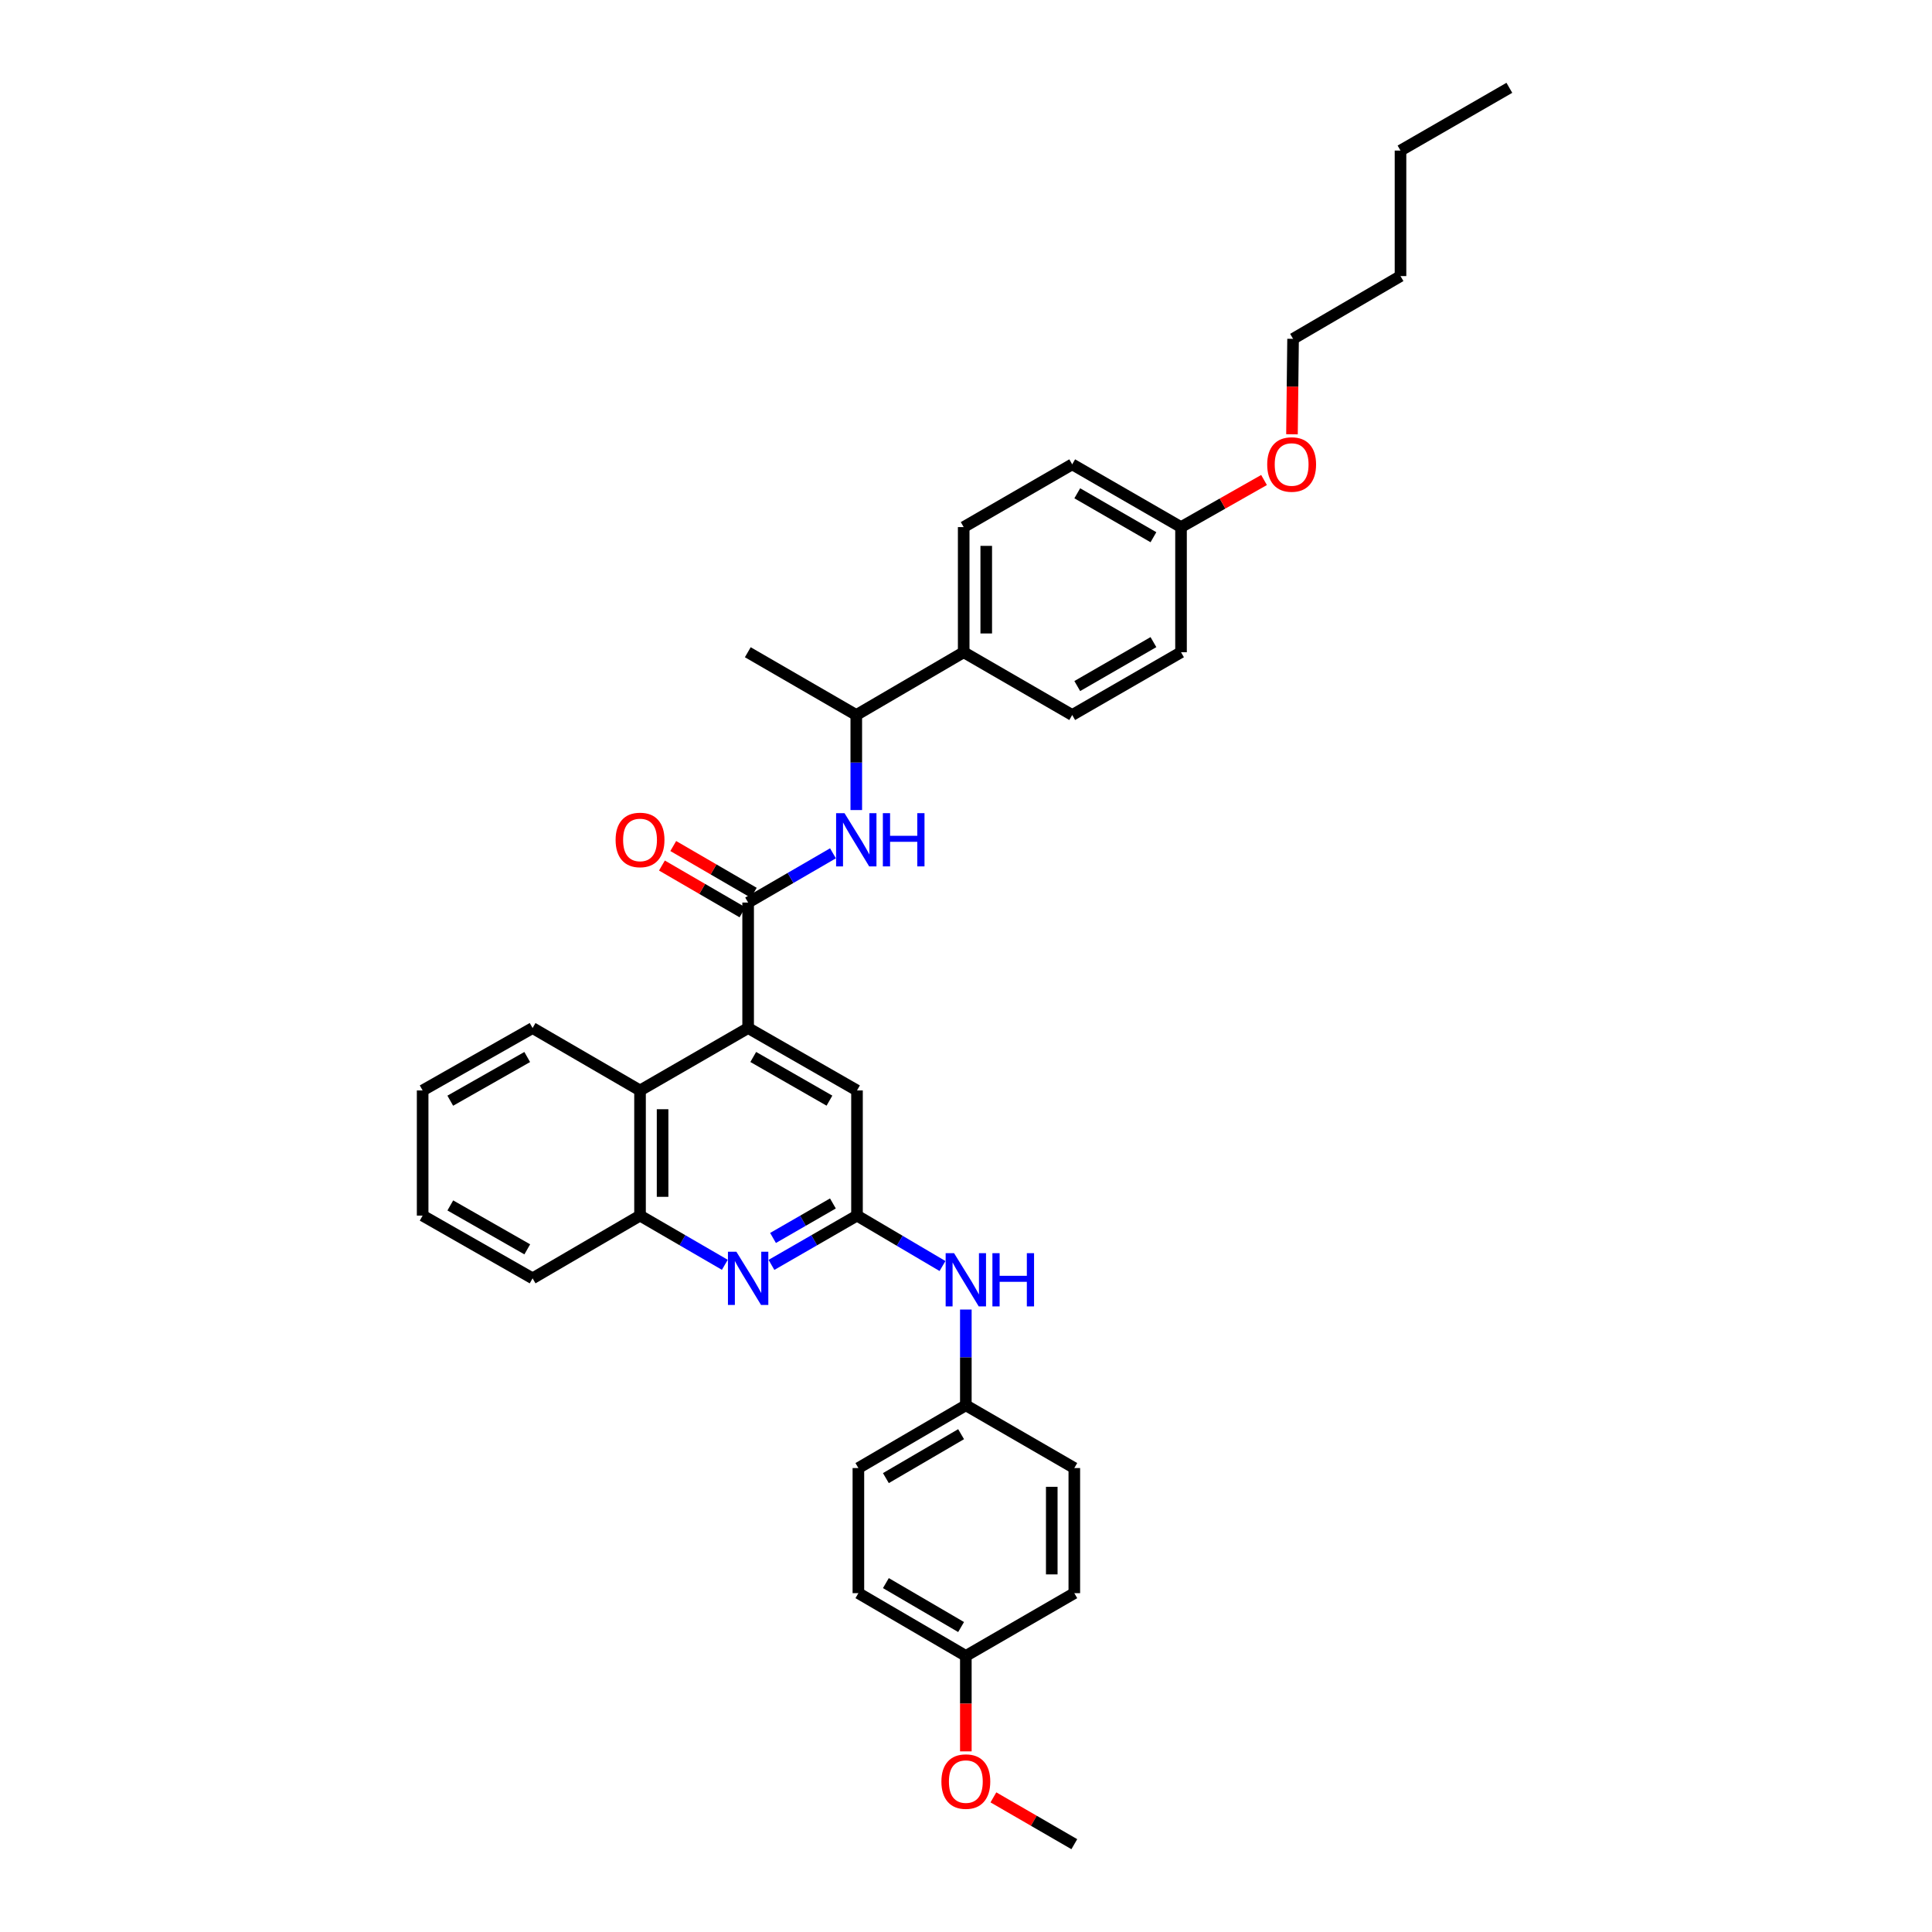 <?xml version='1.0' encoding='iso-8859-1'?>
<svg version='1.1' baseProfile='full'
              xmlns='http://www.w3.org/2000/svg'
                      xmlns:rdkit='http://www.rdkit.org/xml'
                      xmlns:xlink='http://www.w3.org/1999/xlink'
                  xml:space='preserve'
width='1000px' height='1000px' viewBox='0 0 1000 1000'>
<!-- END OF HEADER -->
<rect style='opacity:1.0;fill:#FFFFFF;stroke:none' width='1000' height='1000' x='0' y='0'> </rect>
<path class='bond-0' d='M 387.233,467.16 L 387.233,532.114' style='fill:none;fill-rule:evenodd;stroke:#000000;stroke-width:6px;stroke-linecap:butt;stroke-linejoin:miter;stroke-opacity:1' />
<path class='bond-3' d='M 387.233,467.16 L 409.189,454.417' style='fill:none;fill-rule:evenodd;stroke:#000000;stroke-width:6px;stroke-linecap:butt;stroke-linejoin:miter;stroke-opacity:1' />
<path class='bond-3' d='M 409.189,454.417 L 431.146,441.673' style='fill:none;fill-rule:evenodd;stroke:#0000FF;stroke-width:6px;stroke-linecap:butt;stroke-linejoin:miter;stroke-opacity:1' />
<path class='bond-9' d='M 390.163,462.113 L 369.319,450.009' style='fill:none;fill-rule:evenodd;stroke:#000000;stroke-width:6px;stroke-linecap:butt;stroke-linejoin:miter;stroke-opacity:1' />
<path class='bond-9' d='M 369.319,450.009 L 348.474,437.905' style='fill:none;fill-rule:evenodd;stroke:#FF0000;stroke-width:6px;stroke-linecap:butt;stroke-linejoin:miter;stroke-opacity:1' />
<path class='bond-9' d='M 384.302,472.207 L 363.457,460.104' style='fill:none;fill-rule:evenodd;stroke:#000000;stroke-width:6px;stroke-linecap:butt;stroke-linejoin:miter;stroke-opacity:1' />
<path class='bond-9' d='M 363.457,460.104 L 342.613,448' style='fill:none;fill-rule:evenodd;stroke:#FF0000;stroke-width:6px;stroke-linecap:butt;stroke-linejoin:miter;stroke-opacity:1' />
<path class='bond-4' d='M 387.233,532.114 L 331.28,564.415' style='fill:none;fill-rule:evenodd;stroke:#000000;stroke-width:6px;stroke-linecap:butt;stroke-linejoin:miter;stroke-opacity:1' />
<path class='bond-6' d='M 387.233,532.114 L 443.581,564.415' style='fill:none;fill-rule:evenodd;stroke:#000000;stroke-width:6px;stroke-linecap:butt;stroke-linejoin:miter;stroke-opacity:1' />
<path class='bond-6' d='M 389.879,547.086 L 429.323,569.697' style='fill:none;fill-rule:evenodd;stroke:#000000;stroke-width:6px;stroke-linecap:butt;stroke-linejoin:miter;stroke-opacity:1' />
<path class='bond-1' d='M 399.306,654.707 L 421.443,641.95' style='fill:none;fill-rule:evenodd;stroke:#0000FF;stroke-width:6px;stroke-linecap:butt;stroke-linejoin:miter;stroke-opacity:1' />
<path class='bond-1' d='M 421.443,641.95 L 443.581,629.194' style='fill:none;fill-rule:evenodd;stroke:#000000;stroke-width:6px;stroke-linecap:butt;stroke-linejoin:miter;stroke-opacity:1' />
<path class='bond-1' d='M 400.119,640.766 L 415.615,631.837' style='fill:none;fill-rule:evenodd;stroke:#0000FF;stroke-width:6px;stroke-linecap:butt;stroke-linejoin:miter;stroke-opacity:1' />
<path class='bond-1' d='M 415.615,631.837 L 431.111,622.907' style='fill:none;fill-rule:evenodd;stroke:#000000;stroke-width:6px;stroke-linecap:butt;stroke-linejoin:miter;stroke-opacity:1' />
<path class='bond-34' d='M 375.168,654.663 L 353.224,641.928' style='fill:none;fill-rule:evenodd;stroke:#0000FF;stroke-width:6px;stroke-linecap:butt;stroke-linejoin:miter;stroke-opacity:1' />
<path class='bond-34' d='M 353.224,641.928 L 331.28,629.194' style='fill:none;fill-rule:evenodd;stroke:#000000;stroke-width:6px;stroke-linecap:butt;stroke-linejoin:miter;stroke-opacity:1' />
<path class='bond-2' d='M 443.581,629.194 L 443.581,564.415' style='fill:none;fill-rule:evenodd;stroke:#000000;stroke-width:6px;stroke-linecap:butt;stroke-linejoin:miter;stroke-opacity:1' />
<path class='bond-7' d='M 443.581,629.194 L 465.707,642.242' style='fill:none;fill-rule:evenodd;stroke:#000000;stroke-width:6px;stroke-linecap:butt;stroke-linejoin:miter;stroke-opacity:1' />
<path class='bond-7' d='M 465.707,642.242 L 487.833,655.291' style='fill:none;fill-rule:evenodd;stroke:#0000FF;stroke-width:6px;stroke-linecap:butt;stroke-linejoin:miter;stroke-opacity:1' />
<path class='bond-8' d='M 443.211,419.282 L 443.211,394.684' style='fill:none;fill-rule:evenodd;stroke:#0000FF;stroke-width:6px;stroke-linecap:butt;stroke-linejoin:miter;stroke-opacity:1' />
<path class='bond-8' d='M 443.211,394.684 L 443.211,370.086' style='fill:none;fill-rule:evenodd;stroke:#000000;stroke-width:6px;stroke-linecap:butt;stroke-linejoin:miter;stroke-opacity:1' />
<path class='bond-5' d='M 331.28,564.415 L 331.28,629.194' style='fill:none;fill-rule:evenodd;stroke:#000000;stroke-width:6px;stroke-linecap:butt;stroke-linejoin:miter;stroke-opacity:1' />
<path class='bond-5' d='M 342.953,574.132 L 342.953,619.477' style='fill:none;fill-rule:evenodd;stroke:#000000;stroke-width:6px;stroke-linecap:butt;stroke-linejoin:miter;stroke-opacity:1' />
<path class='bond-24' d='M 331.28,564.415 L 275.665,532.114' style='fill:none;fill-rule:evenodd;stroke:#000000;stroke-width:6px;stroke-linecap:butt;stroke-linejoin:miter;stroke-opacity:1' />
<path class='bond-25' d='M 331.28,629.194 L 275.665,661.664' style='fill:none;fill-rule:evenodd;stroke:#000000;stroke-width:6px;stroke-linecap:butt;stroke-linejoin:miter;stroke-opacity:1' />
<path class='bond-13' d='M 499.916,677.815 L 499.916,702.596' style='fill:none;fill-rule:evenodd;stroke:#0000FF;stroke-width:6px;stroke-linecap:butt;stroke-linejoin:miter;stroke-opacity:1' />
<path class='bond-13' d='M 499.916,702.596 L 499.916,727.376' style='fill:none;fill-rule:evenodd;stroke:#000000;stroke-width:6px;stroke-linecap:butt;stroke-linejoin:miter;stroke-opacity:1' />
<path class='bond-10' d='M 443.211,370.086 L 498.807,337.597' style='fill:none;fill-rule:evenodd;stroke:#000000;stroke-width:6px;stroke-linecap:butt;stroke-linejoin:miter;stroke-opacity:1' />
<path class='bond-26' d='M 443.211,370.086 L 387.058,337.597' style='fill:none;fill-rule:evenodd;stroke:#000000;stroke-width:6px;stroke-linecap:butt;stroke-linejoin:miter;stroke-opacity:1' />
<path class='bond-11' d='M 498.807,337.597 L 498.807,272.825' style='fill:none;fill-rule:evenodd;stroke:#000000;stroke-width:6px;stroke-linecap:butt;stroke-linejoin:miter;stroke-opacity:1' />
<path class='bond-11' d='M 510.48,327.881 L 510.48,282.54' style='fill:none;fill-rule:evenodd;stroke:#000000;stroke-width:6px;stroke-linecap:butt;stroke-linejoin:miter;stroke-opacity:1' />
<path class='bond-12' d='M 498.807,337.597 L 554.973,370.086' style='fill:none;fill-rule:evenodd;stroke:#000000;stroke-width:6px;stroke-linecap:butt;stroke-linejoin:miter;stroke-opacity:1' />
<path class='bond-17' d='M 498.807,272.825 L 554.973,240.341' style='fill:none;fill-rule:evenodd;stroke:#000000;stroke-width:6px;stroke-linecap:butt;stroke-linejoin:miter;stroke-opacity:1' />
<path class='bond-16' d='M 554.973,370.086 L 611.295,337.597' style='fill:none;fill-rule:evenodd;stroke:#000000;stroke-width:6px;stroke-linecap:butt;stroke-linejoin:miter;stroke-opacity:1' />
<path class='bond-16' d='M 557.589,355.102 L 597.014,332.359' style='fill:none;fill-rule:evenodd;stroke:#000000;stroke-width:6px;stroke-linecap:butt;stroke-linejoin:miter;stroke-opacity:1' />
<path class='bond-18' d='M 499.916,727.376 L 556.063,759.86' style='fill:none;fill-rule:evenodd;stroke:#000000;stroke-width:6px;stroke-linecap:butt;stroke-linejoin:miter;stroke-opacity:1' />
<path class='bond-19' d='M 499.916,727.376 L 444.3,759.86' style='fill:none;fill-rule:evenodd;stroke:#000000;stroke-width:6px;stroke-linecap:butt;stroke-linejoin:miter;stroke-opacity:1' />
<path class='bond-19' d='M 497.461,742.329 L 458.53,765.067' style='fill:none;fill-rule:evenodd;stroke:#000000;stroke-width:6px;stroke-linecap:butt;stroke-linejoin:miter;stroke-opacity:1' />
<path class='bond-14' d='M 611.295,272.825 L 611.295,337.597' style='fill:none;fill-rule:evenodd;stroke:#000000;stroke-width:6px;stroke-linecap:butt;stroke-linejoin:miter;stroke-opacity:1' />
<path class='bond-23' d='M 611.295,272.825 L 632.778,260.637' style='fill:none;fill-rule:evenodd;stroke:#000000;stroke-width:6px;stroke-linecap:butt;stroke-linejoin:miter;stroke-opacity:1' />
<path class='bond-23' d='M 632.778,260.637 L 654.26,248.449' style='fill:none;fill-rule:evenodd;stroke:#FF0000;stroke-width:6px;stroke-linecap:butt;stroke-linejoin:miter;stroke-opacity:1' />
<path class='bond-35' d='M 611.295,272.825 L 554.973,240.341' style='fill:none;fill-rule:evenodd;stroke:#000000;stroke-width:6px;stroke-linecap:butt;stroke-linejoin:miter;stroke-opacity:1' />
<path class='bond-35' d='M 597.015,278.064 L 557.59,255.326' style='fill:none;fill-rule:evenodd;stroke:#000000;stroke-width:6px;stroke-linecap:butt;stroke-linejoin:miter;stroke-opacity:1' />
<path class='bond-15' d='M 499.916,857.102 L 444.3,824.619' style='fill:none;fill-rule:evenodd;stroke:#000000;stroke-width:6px;stroke-linecap:butt;stroke-linejoin:miter;stroke-opacity:1' />
<path class='bond-15' d='M 497.461,842.15 L 458.53,819.412' style='fill:none;fill-rule:evenodd;stroke:#000000;stroke-width:6px;stroke-linecap:butt;stroke-linejoin:miter;stroke-opacity:1' />
<path class='bond-22' d='M 499.916,857.102 L 499.916,881.805' style='fill:none;fill-rule:evenodd;stroke:#000000;stroke-width:6px;stroke-linecap:butt;stroke-linejoin:miter;stroke-opacity:1' />
<path class='bond-22' d='M 499.916,881.805 L 499.916,906.508' style='fill:none;fill-rule:evenodd;stroke:#FF0000;stroke-width:6px;stroke-linecap:butt;stroke-linejoin:miter;stroke-opacity:1' />
<path class='bond-37' d='M 499.916,857.102 L 556.063,824.619' style='fill:none;fill-rule:evenodd;stroke:#000000;stroke-width:6px;stroke-linecap:butt;stroke-linejoin:miter;stroke-opacity:1' />
<path class='bond-21' d='M 556.063,759.86 L 556.063,824.619' style='fill:none;fill-rule:evenodd;stroke:#000000;stroke-width:6px;stroke-linecap:butt;stroke-linejoin:miter;stroke-opacity:1' />
<path class='bond-21' d='M 544.39,769.574 L 544.39,814.905' style='fill:none;fill-rule:evenodd;stroke:#000000;stroke-width:6px;stroke-linecap:butt;stroke-linejoin:miter;stroke-opacity:1' />
<path class='bond-20' d='M 444.3,759.86 L 444.3,824.619' style='fill:none;fill-rule:evenodd;stroke:#000000;stroke-width:6px;stroke-linecap:butt;stroke-linejoin:miter;stroke-opacity:1' />
<path class='bond-28' d='M 514.183,930.316 L 535.123,942.431' style='fill:none;fill-rule:evenodd;stroke:#FF0000;stroke-width:6px;stroke-linecap:butt;stroke-linejoin:miter;stroke-opacity:1' />
<path class='bond-28' d='M 535.123,942.431 L 556.063,954.545' style='fill:none;fill-rule:evenodd;stroke:#000000;stroke-width:6px;stroke-linecap:butt;stroke-linejoin:miter;stroke-opacity:1' />
<path class='bond-27' d='M 668.728,224.787 L 669.009,200.084' style='fill:none;fill-rule:evenodd;stroke:#FF0000;stroke-width:6px;stroke-linecap:butt;stroke-linejoin:miter;stroke-opacity:1' />
<path class='bond-27' d='M 669.009,200.084 L 669.29,175.381' style='fill:none;fill-rule:evenodd;stroke:#000000;stroke-width:6px;stroke-linecap:butt;stroke-linejoin:miter;stroke-opacity:1' />
<path class='bond-31' d='M 275.665,532.114 L 218.759,564.415' style='fill:none;fill-rule:evenodd;stroke:#000000;stroke-width:6px;stroke-linecap:butt;stroke-linejoin:miter;stroke-opacity:1' />
<path class='bond-31' d='M 272.891,547.11 L 233.057,569.722' style='fill:none;fill-rule:evenodd;stroke:#000000;stroke-width:6px;stroke-linecap:butt;stroke-linejoin:miter;stroke-opacity:1' />
<path class='bond-36' d='M 275.665,661.664 L 218.759,629.194' style='fill:none;fill-rule:evenodd;stroke:#000000;stroke-width:6px;stroke-linecap:butt;stroke-linejoin:miter;stroke-opacity:1' />
<path class='bond-36' d='M 272.914,646.655 L 233.08,623.926' style='fill:none;fill-rule:evenodd;stroke:#000000;stroke-width:6px;stroke-linecap:butt;stroke-linejoin:miter;stroke-opacity:1' />
<path class='bond-29' d='M 669.29,175.381 L 724.899,142.898' style='fill:none;fill-rule:evenodd;stroke:#000000;stroke-width:6px;stroke-linecap:butt;stroke-linejoin:miter;stroke-opacity:1' />
<path class='bond-30' d='M 724.899,142.898 L 724.899,77.938' style='fill:none;fill-rule:evenodd;stroke:#000000;stroke-width:6px;stroke-linecap:butt;stroke-linejoin:miter;stroke-opacity:1' />
<path class='bond-33' d='M 724.899,77.938 L 781.241,45.455' style='fill:none;fill-rule:evenodd;stroke:#000000;stroke-width:6px;stroke-linecap:butt;stroke-linejoin:miter;stroke-opacity:1' />
<path class='bond-32' d='M 218.759,564.415 L 218.759,629.194' style='fill:none;fill-rule:evenodd;stroke:#000000;stroke-width:6px;stroke-linecap:butt;stroke-linejoin:miter;stroke-opacity:1' />
<path  class='atom-2' d='M 381.143 647.89
L 390.17 662.481
Q 391.065 663.921, 392.505 666.528
Q 393.945 669.135, 394.022 669.29
L 394.022 647.89
L 397.68 647.89
L 397.68 675.438
L 393.906 675.438
L 384.217 659.485
Q 383.089 657.618, 381.883 655.477
Q 380.715 653.337, 380.365 652.676
L 380.365 675.438
L 376.785 675.438
L 376.785 647.89
L 381.143 647.89
' fill='#0000FF'/>
<path  class='atom-4' d='M 437.122 420.896
L 446.149 435.487
Q 447.044 436.927, 448.483 439.534
Q 449.923 442.141, 450.001 442.297
L 450.001 420.896
L 453.658 420.896
L 453.658 448.444
L 449.884 448.444
L 440.195 432.491
Q 439.067 430.624, 437.861 428.484
Q 436.694 426.344, 436.343 425.682
L 436.343 448.444
L 432.764 448.444
L 432.764 420.896
L 437.122 420.896
' fill='#0000FF'/>
<path  class='atom-4' d='M 456.966 420.896
L 460.701 420.896
L 460.701 432.608
L 474.786 432.608
L 474.786 420.896
L 478.522 420.896
L 478.522 448.444
L 474.786 448.444
L 474.786 435.721
L 460.701 435.721
L 460.701 448.444
L 456.966 448.444
L 456.966 420.896
' fill='#0000FF'/>
<path  class='atom-8' d='M 493.826 648.642
L 502.853 663.234
Q 503.748 664.673, 505.188 667.28
Q 506.628 669.887, 506.705 670.043
L 506.705 648.642
L 510.363 648.642
L 510.363 676.191
L 506.589 676.191
L 496.9 660.237
Q 495.772 658.37, 494.566 656.23
Q 493.398 654.09, 493.048 653.428
L 493.048 676.191
L 489.468 676.191
L 489.468 648.642
L 493.826 648.642
' fill='#0000FF'/>
<path  class='atom-8' d='M 513.67 648.642
L 517.406 648.642
L 517.406 660.354
L 531.491 660.354
L 531.491 648.642
L 535.226 648.642
L 535.226 676.191
L 531.491 676.191
L 531.491 663.467
L 517.406 663.467
L 517.406 676.191
L 513.67 676.191
L 513.67 648.642
' fill='#0000FF'/>
<path  class='atom-10' d='M 318.634 434.748
Q 318.634 428.133, 321.903 424.437
Q 325.171 420.741, 331.28 420.741
Q 337.389 420.741, 340.657 424.437
Q 343.926 428.133, 343.926 434.748
Q 343.926 441.441, 340.619 445.254
Q 337.311 449.028, 331.28 449.028
Q 325.21 449.028, 321.903 445.254
Q 318.634 441.48, 318.634 434.748
M 331.28 445.915
Q 335.482 445.915, 337.739 443.114
Q 340.035 440.273, 340.035 434.748
Q 340.035 429.34, 337.739 426.616
Q 335.482 423.853, 331.28 423.853
Q 327.078 423.853, 324.782 426.577
Q 322.525 429.301, 322.525 434.748
Q 322.525 440.312, 324.782 443.114
Q 327.078 445.915, 331.28 445.915
' fill='#FF0000'/>
<path  class='atom-23' d='M 487.27 922.14
Q 487.27 915.525, 490.538 911.829
Q 493.807 908.132, 499.916 908.132
Q 506.025 908.132, 509.293 911.829
Q 512.561 915.525, 512.561 922.14
Q 512.561 928.832, 509.254 932.646
Q 505.947 936.42, 499.916 936.42
Q 493.846 936.42, 490.538 932.646
Q 487.27 928.871, 487.27 922.14
M 499.916 933.307
Q 504.118 933.307, 506.375 930.506
Q 508.67 927.665, 508.67 922.14
Q 508.67 916.732, 506.375 914.008
Q 504.118 911.245, 499.916 911.245
Q 495.713 911.245, 493.418 913.969
Q 491.161 916.693, 491.161 922.14
Q 491.161 927.704, 493.418 930.506
Q 495.713 933.307, 499.916 933.307
' fill='#FF0000'/>
<path  class='atom-24' d='M 655.905 240.419
Q 655.905 233.804, 659.174 230.108
Q 662.442 226.412, 668.551 226.412
Q 674.66 226.412, 677.928 230.108
Q 681.197 233.804, 681.197 240.419
Q 681.197 247.112, 677.89 250.925
Q 674.582 254.699, 668.551 254.699
Q 662.481 254.699, 659.174 250.925
Q 655.905 247.15, 655.905 240.419
M 668.551 251.586
Q 672.753 251.586, 675.01 248.785
Q 677.306 245.944, 677.306 240.419
Q 677.306 235.011, 675.01 232.287
Q 672.753 229.524, 668.551 229.524
Q 664.349 229.524, 662.053 232.248
Q 659.796 234.972, 659.796 240.419
Q 659.796 245.983, 662.053 248.785
Q 664.349 251.586, 668.551 251.586
' fill='#FF0000'/>
</svg>
